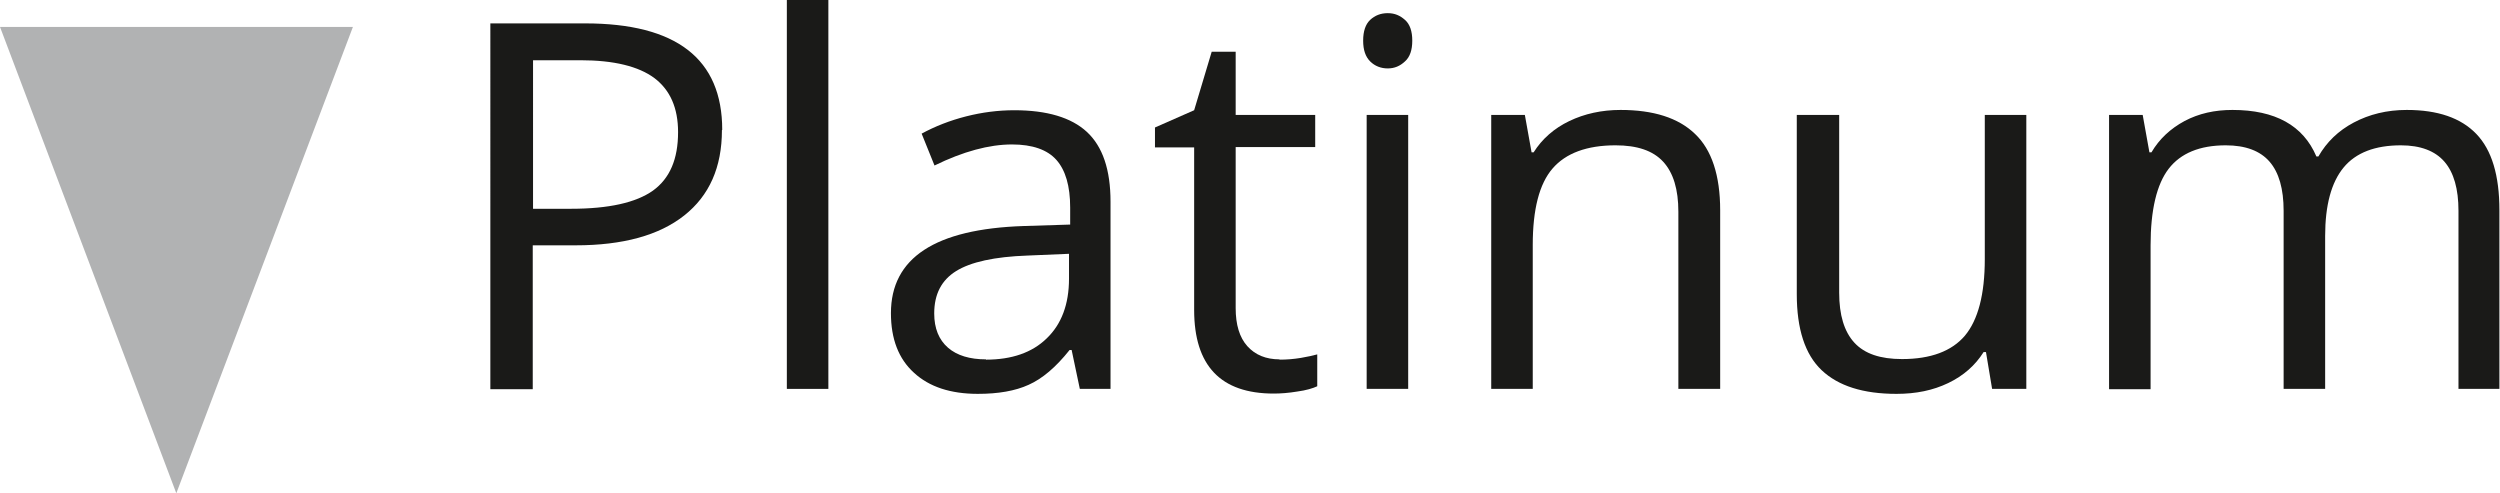 <?xml version="1.0" encoding="UTF-8"?><svg xmlns="http://www.w3.org/2000/svg" viewBox="0 0 85.5 16.87"><defs><style>.d{fill:#1a1a18;}.e{fill:#b1b2b3;}</style></defs><g id="a"/><g id="b"><g id="c"><g><path class="d" d="M24.69,4.45c0,1.27-.43,2.24-1.29,2.92-.86,.68-2.1,1.02-3.71,1.02h-1.47v4.92h-1.45V.8h3.24c3.12,0,4.69,1.21,4.69,3.64Zm-6.47,2.69h1.31c1.29,0,2.22-.21,2.8-.62,.58-.42,.86-1.08,.86-2,0-.83-.27-1.44-.81-1.85-.54-.4-1.38-.61-2.53-.61h-1.62V7.14Z"/><path class="d" d="M28.33,13.3h-1.42V0h1.42V13.3Z"/><path class="d" d="M36.93,13.3l-.28-1.33h-.07c-.47,.59-.93,.98-1.4,1.19-.46,.21-1.04,.31-1.74,.31-.93,0-1.66-.24-2.18-.72-.53-.48-.79-1.16-.79-2.04,0-1.89,1.51-2.88,4.54-2.98l1.59-.05v-.58c0-.74-.16-1.28-.47-1.63s-.82-.53-1.52-.53c-.78,0-1.67,.24-2.65,.72l-.44-1.09c.46-.25,.97-.45,1.52-.59,.55-.14,1.1-.21,1.65-.21,1.12,0,1.95,.25,2.48,.74,.54,.5,.81,1.29,.81,2.39v6.4h-1.05Zm-3.21-1c.88,0,1.58-.24,2.08-.73,.5-.48,.76-1.16,.76-2.04v-.85l-1.42,.06c-1.13,.04-1.94,.22-2.44,.53-.5,.31-.75,.79-.75,1.45,0,.51,.16,.9,.47,1.17,.31,.27,.75,.4,1.3,.4Z"/><path class="d" d="M43.76,12.3c.25,0,.49-.02,.73-.06,.23-.04,.42-.08,.56-.12v1.09c-.15,.07-.38,.14-.68,.18-.3,.05-.57,.07-.81,.07-1.81,0-2.72-.95-2.72-2.86V5.04h-1.34v-.68l1.34-.59,.6-2h.82V3.93h2.72v1.1h-2.72v5.51c0,.56,.13,1,.4,1.3,.27,.3,.64,.45,1.1,.45Z"/><path class="d" d="M46.62,1.39c0-.32,.08-.56,.24-.71,.16-.15,.36-.23,.6-.23s.42,.08,.59,.23c.17,.15,.25,.39,.25,.71s-.08,.56-.25,.71c-.17,.16-.36,.24-.59,.24s-.44-.08-.6-.24c-.16-.16-.24-.39-.24-.71Zm1.54,11.91h-1.42V3.93h1.42V13.3Z"/><path class="d" d="M57.4,13.3V7.24c0-.76-.17-1.33-.52-1.71-.35-.38-.89-.56-1.63-.56-.98,0-1.7,.27-2.15,.79-.46,.53-.68,1.41-.68,2.62v4.92h-1.42V3.93h1.15l.23,1.28h.07c.29-.46,.7-.82,1.22-1.07,.52-.25,1.11-.38,1.75-.38,1.13,0,1.98,.27,2.55,.82,.57,.54,.86,1.42,.86,2.61v6.11h-1.42Z"/><path class="d" d="M62.9,3.93v6.08c0,.76,.17,1.33,.52,1.71,.35,.38,.89,.56,1.63,.56,.98,0,1.7-.27,2.15-.8,.45-.54,.68-1.41,.68-2.62V3.93h1.42V13.3h-1.17l-.21-1.26h-.08c-.29,.46-.69,.81-1.21,1.06-.52,.25-1.1,.37-1.77,.37-1.14,0-1.99-.27-2.56-.81s-.85-1.41-.85-2.6V3.93h1.44Z"/><path class="d" d="M84.08,13.3V7.21c0-.75-.16-1.31-.48-1.68-.32-.37-.82-.56-1.49-.56-.88,0-1.54,.25-1.96,.76s-.63,1.29-.63,2.34v5.23h-1.42V7.21c0-.75-.16-1.31-.48-1.68-.32-.37-.82-.56-1.5-.56-.89,0-1.54,.27-1.95,.8-.41,.53-.62,1.41-.62,2.62v4.92h-1.42V3.93h1.15l.23,1.28h.07c.27-.46,.65-.81,1.13-1.07,.49-.26,1.03-.38,1.64-.38,1.46,0,2.42,.53,2.87,1.59h.07c.28-.49,.68-.88,1.21-1.16,.53-.28,1.13-.43,1.81-.43,1.06,0,1.85,.27,2.38,.82s.79,1.42,.79,2.61v6.11h-1.42Z"/></g><polygon class="e" points="6.03 16.87 12.07 .92 0 .92 6.03 16.87"/></g></g></svg>